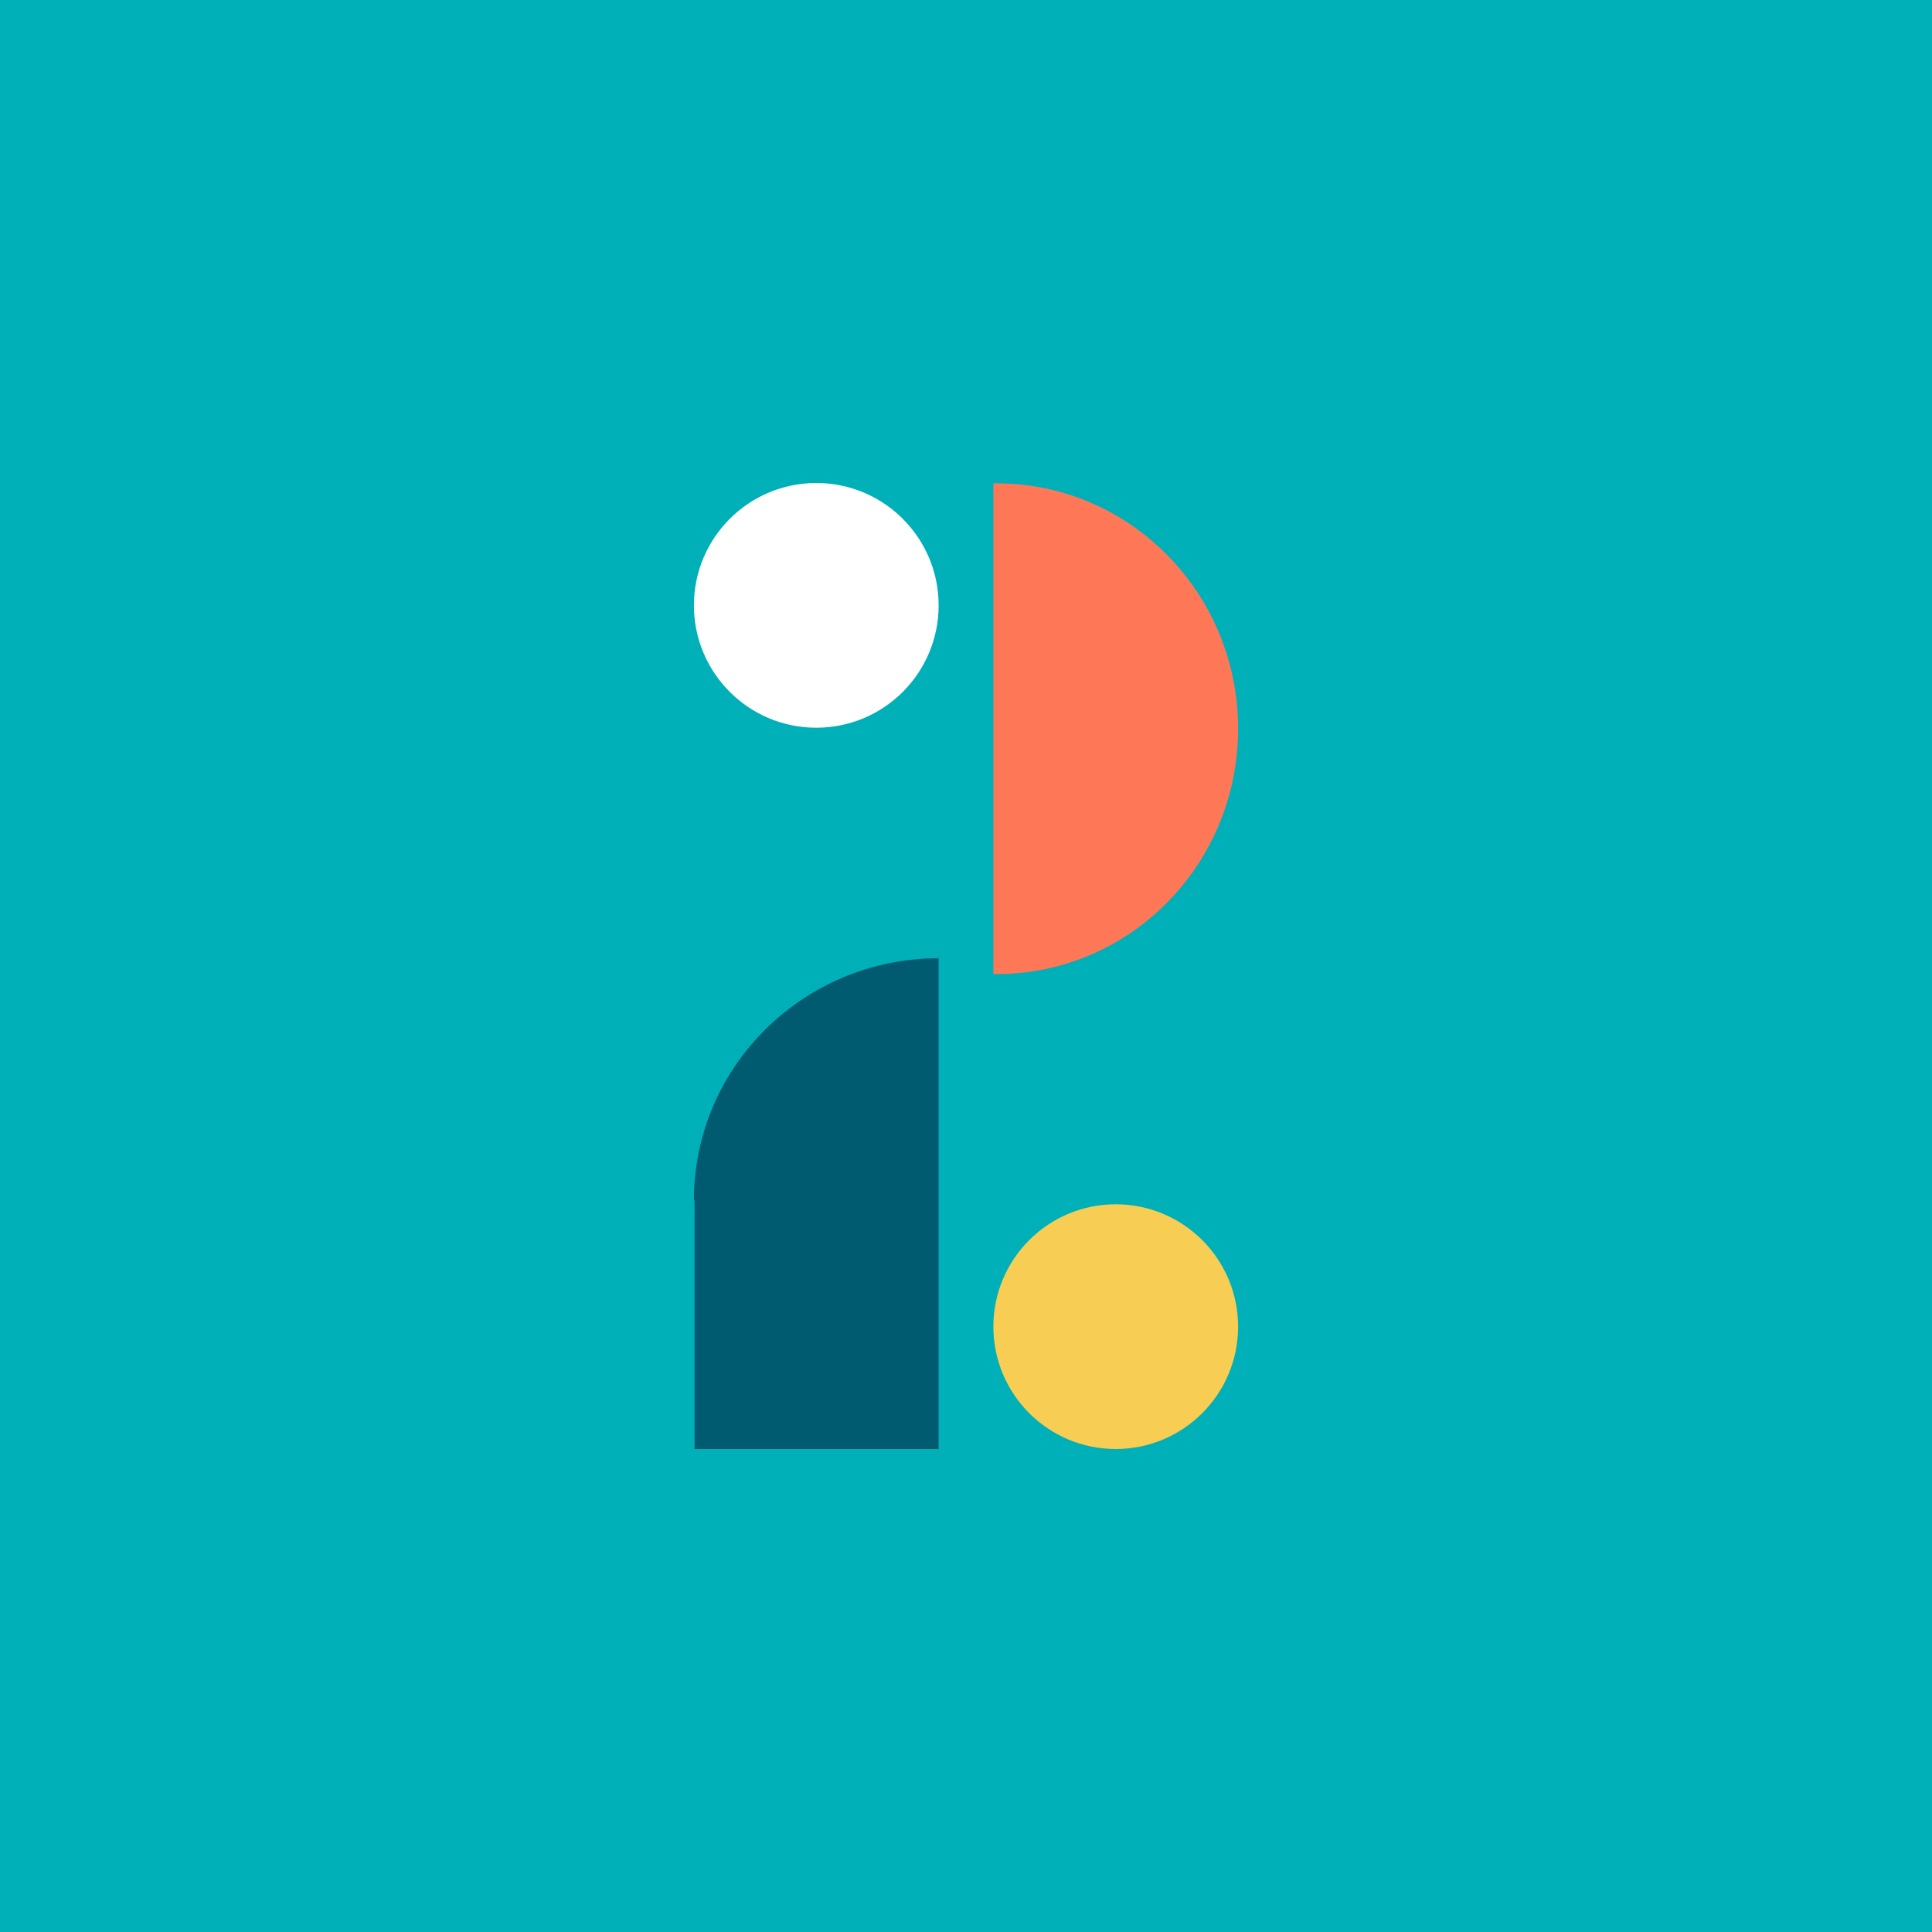 <svg xmlns="http://www.w3.org/2000/svg" viewBox="0 0 600 600"><defs><style>.cls-1{mix-blend-mode:multiply;opacity:.2;}.cls-1,.cls-2,.cls-3,.cls-4,.cls-5,.cls-6{stroke-width:0px;}.cls-1,.cls-5{fill:#00b0b9;}.cls-7{isolation:isolate;}.cls-2{fill:#f8cd53;}.cls-3{fill:#fff;}.cls-4{fill:#fe7858;}.cls-6{fill:#005a70;}</style></defs><g class="cls-7"><g id="Calque_1"><rect class="cls-5" width="600" height="600"></rect><path class="cls-1" d="M599.9,600H0V0c.3,0,.6,0,.9,0h0c330.9,0,599.1,265.3,599.1,592.6h0c0,2.5,0,4.9,0,7.4Z"></path><circle class="cls-3" cx="253.5" cy="188" r="38"></circle><circle class="cls-2" cx="346.5" cy="412" r="38"></circle><path class="cls-4" d="M308.5,302.5h1c41.5,0,75-34.1,75-76.2s-33.6-76.2-75-76.2h-1v152.4h0Z"></path><path class="cls-6" d="M215.5,372.8h.2v77.2h75.8v-152.4c-42,0-76,33.7-76,75.2Z"></path></g></g></svg>